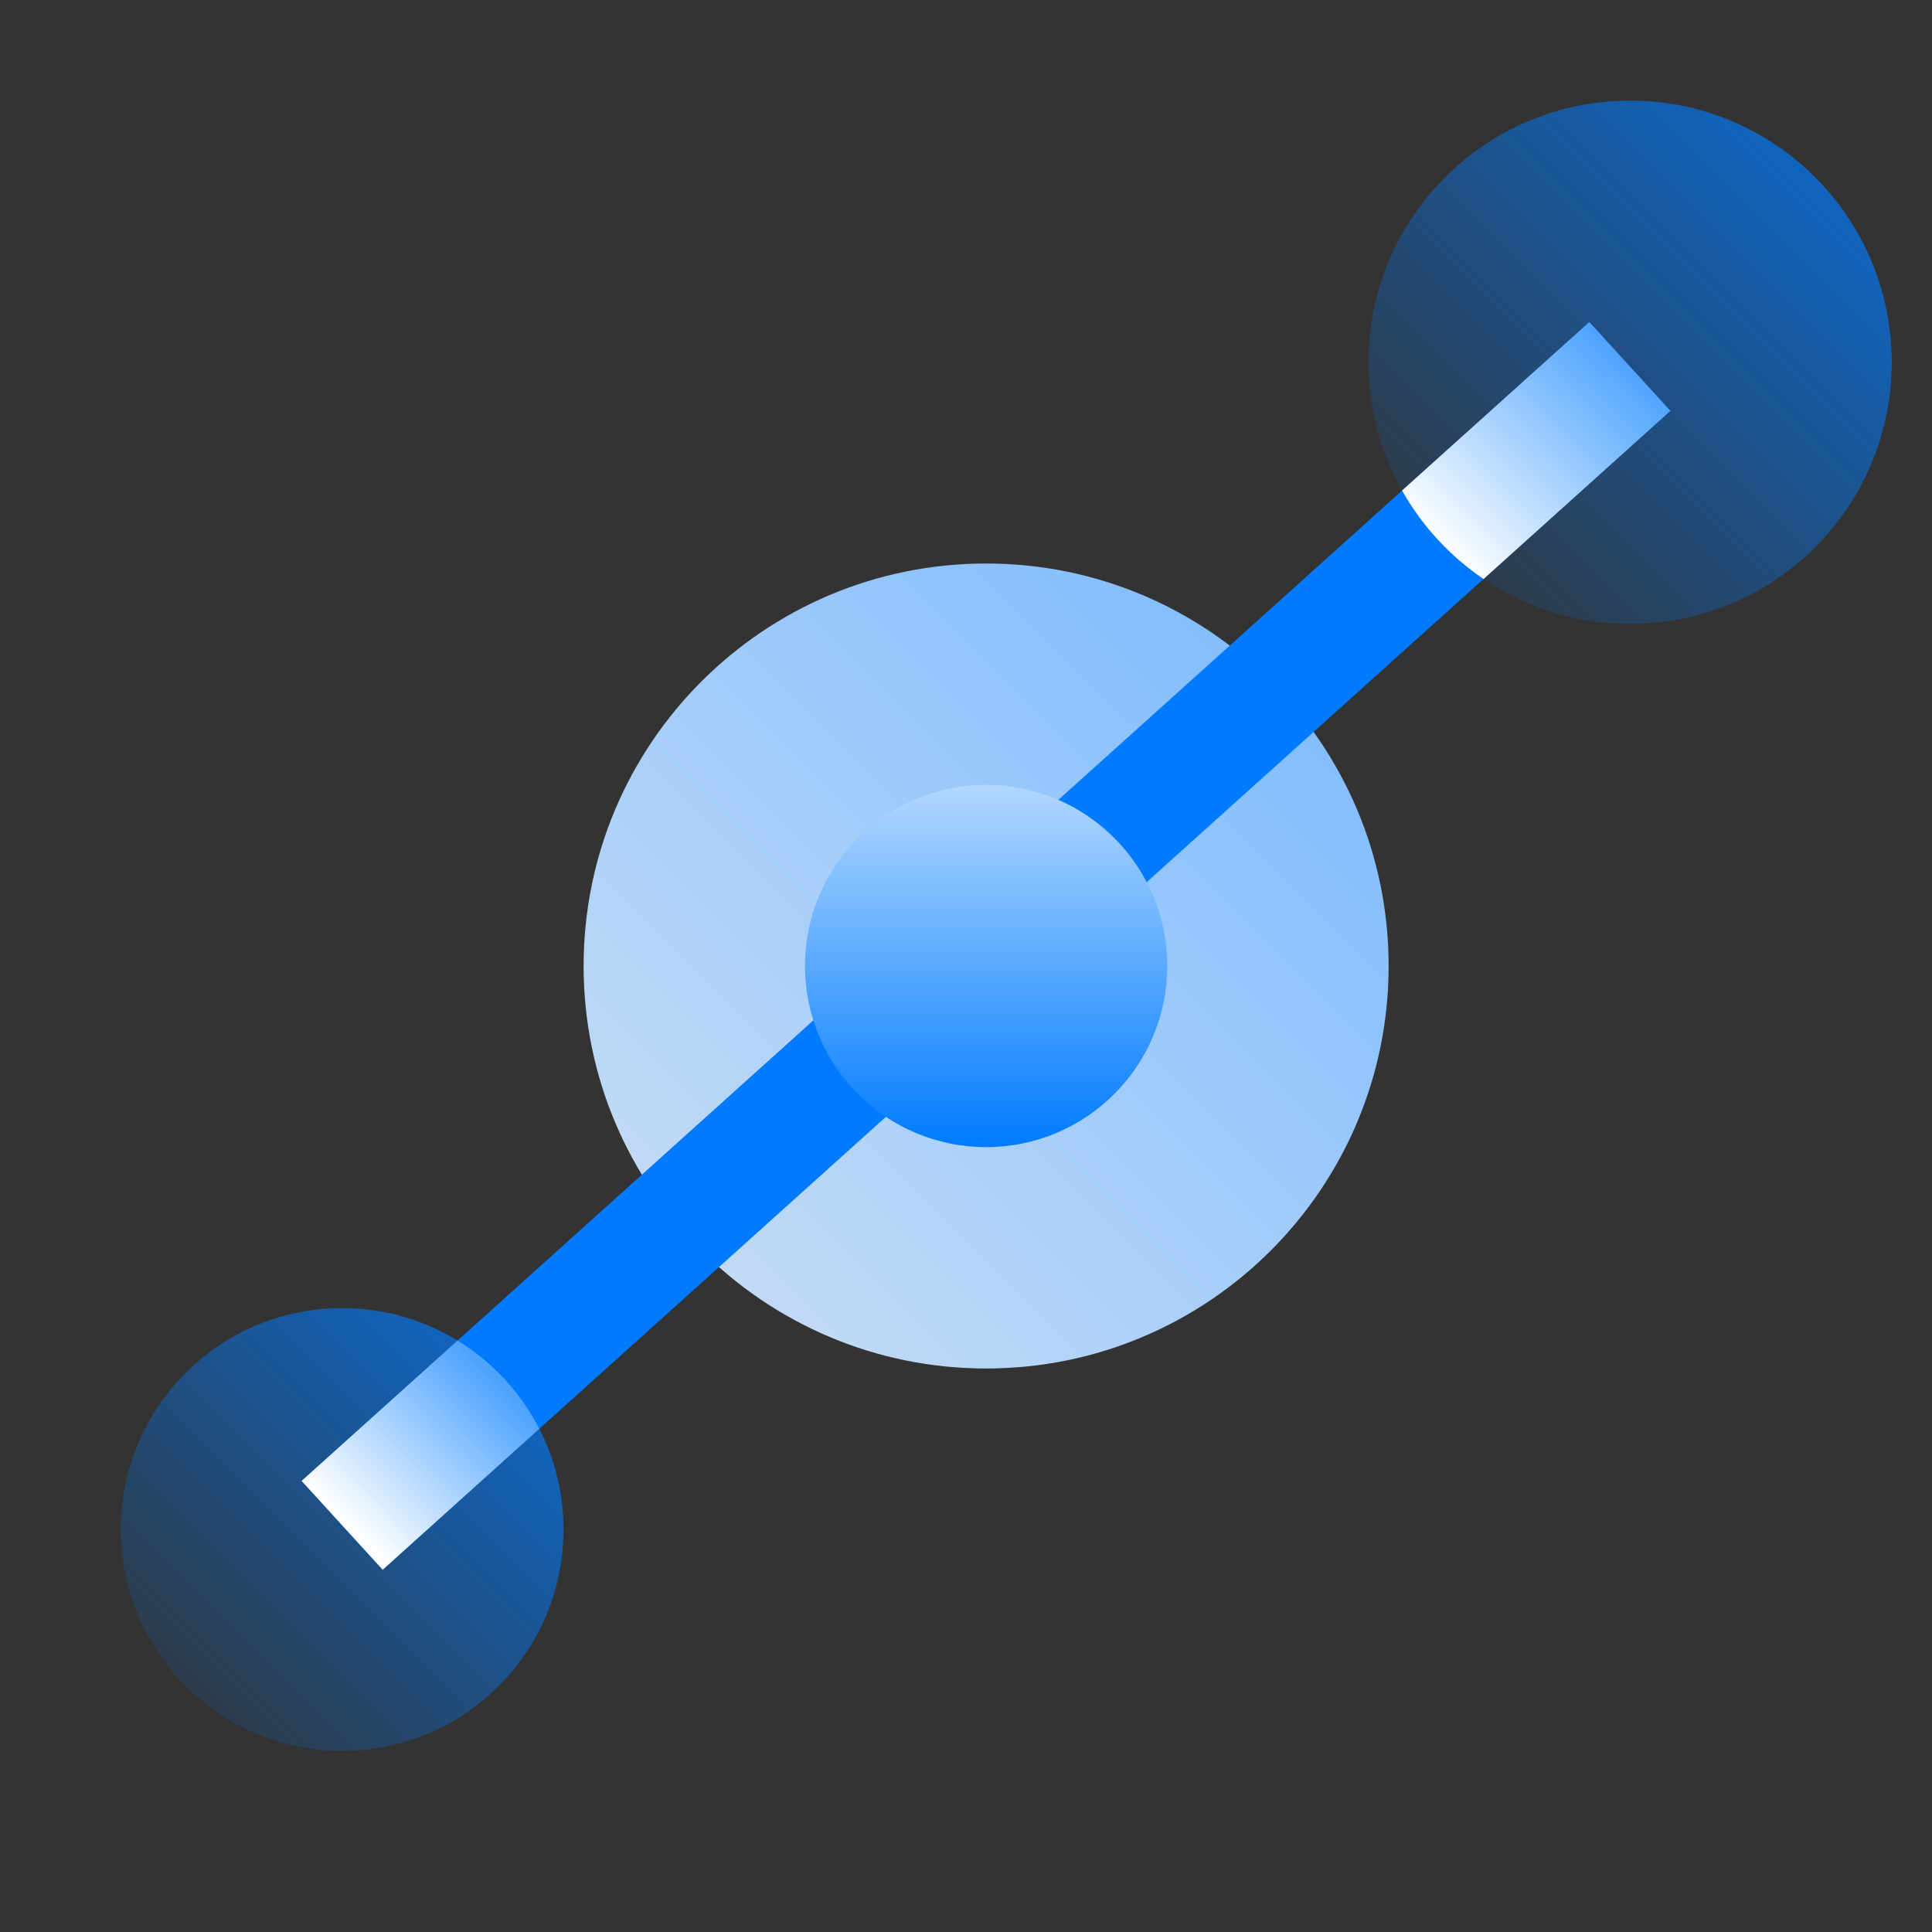 <svg width="64" height="64" viewBox="0 0 64 64" fill="none" xmlns="http://www.w3.org/2000/svg">
<rect x="0" y="0" width="64" height="64" fill="#333333" stroke="none"/>
<path opacity="0.8" fill-rule="evenodd" clip-rule="evenodd" d="M11.333 58C15.383 58 18.667 54.717 18.667 50.667C18.667 46.617 15.383 43.333 11.333 43.333C7.283 43.333 4 46.617 4 50.667C4 54.717 7.283 58 11.333 58Z" fill="url(#paint0_linear_2662_1369)"/>
<path opacity="0.8" fill-rule="evenodd" clip-rule="evenodd" d="M54 20.667C58.786 20.667 62.666 16.786 62.666 12C62.666 7.214 58.786 3.333 54 3.333C49.213 3.333 45.333 7.214 45.333 12C45.333 16.786 49.213 20.667 54 20.667Z" fill="url(#paint1_linear_2662_1369)"/>
<path fill-rule="evenodd" clip-rule="evenodd" d="M32.666 45.333C40.03 45.333 46 39.364 46 32C46 24.636 40.03 18.667 32.666 18.667C25.302 18.667 19.333 24.636 19.333 32C19.333 39.364 25.302 45.333 32.666 45.333Z" fill="url(#paint2_linear_2662_1369)"/>
<path d="M12.677 52L32.662 34.013L35.64 31.333L55.333 13.61L52.648 10.667L32.662 28.654L27.478 33.319L9.991 49.057L12.677 52Z" fill="#007BFF"/>
<path fill-rule="evenodd" clip-rule="evenodd" d="M15.157 44.408C16.307 45.112 17.248 46.124 17.865 47.33L12.677 52L9.991 49.057L15.157 44.408V44.408Z" fill="url(#paint3_linear_2662_1369)"/>
<path fill-rule="evenodd" clip-rule="evenodd" d="M49.145 19.18C48.034 18.427 47.107 17.423 46.445 16.249L52.648 10.667L55.334 13.61L49.145 19.18Z" fill="url(#paint4_linear_2662_1369)"/>
<path fill-rule="evenodd" clip-rule="evenodd" d="M32.667 38C35.981 38 38.667 35.314 38.667 32C38.667 28.686 35.981 26 32.667 26C29.353 26 26.667 28.686 26.667 32C26.667 35.314 29.353 38 32.667 38Z" fill="url(#paint5_linear_2662_1369)"/>
<defs>
<linearGradient id="paint0_linear_2662_1369" x1="11.333" y1="36" x2="-3.333" y2="50.667" gradientUnits="userSpaceOnUse">
<stop stop-color="#007BFF"/>
<stop offset="1" stop-color="#007BFF" stop-opacity="0"/>
</linearGradient>
<linearGradient id="paint1_linear_2662_1369" x1="54" y1="-5.333" x2="36.666" y2="12" gradientUnits="userSpaceOnUse">
<stop stop-color="#007BFF"/>
<stop offset="1" stop-color="#007BFF" stop-opacity="0"/>
</linearGradient>
<linearGradient id="paint2_linear_2662_1369" x1="32.666" y1="5.333" x2="6" y2="32" gradientUnits="userSpaceOnUse">
<stop stop-color="#77B8FF"/>
<stop offset="1" stop-color="#CEE0F4"/>
</linearGradient>
<linearGradient id="paint3_linear_2662_1369" x1="14.278" y1="43.404" x2="9.325" y2="48.3" gradientUnits="userSpaceOnUse">
<stop stop-color="white" stop-opacity="0.3"/>
<stop offset="1" stop-color="white"/>
</linearGradient>
<linearGradient id="paint4_linear_2662_1369" x1="50.854" y1="8.88" x2="44.694" y2="15.188" gradientUnits="userSpaceOnUse">
<stop stop-color="white" stop-opacity="0.3"/>
<stop offset="1" stop-color="white"/>
</linearGradient>
<linearGradient id="paint5_linear_2662_1369" x1="32.667" y1="26" x2="32.667" y2="38" gradientUnits="userSpaceOnUse">
<stop stop-color="#B2D7FF"/>
<stop offset="1" stop-color="#007BFF"/>
</linearGradient>
</defs>
</svg>